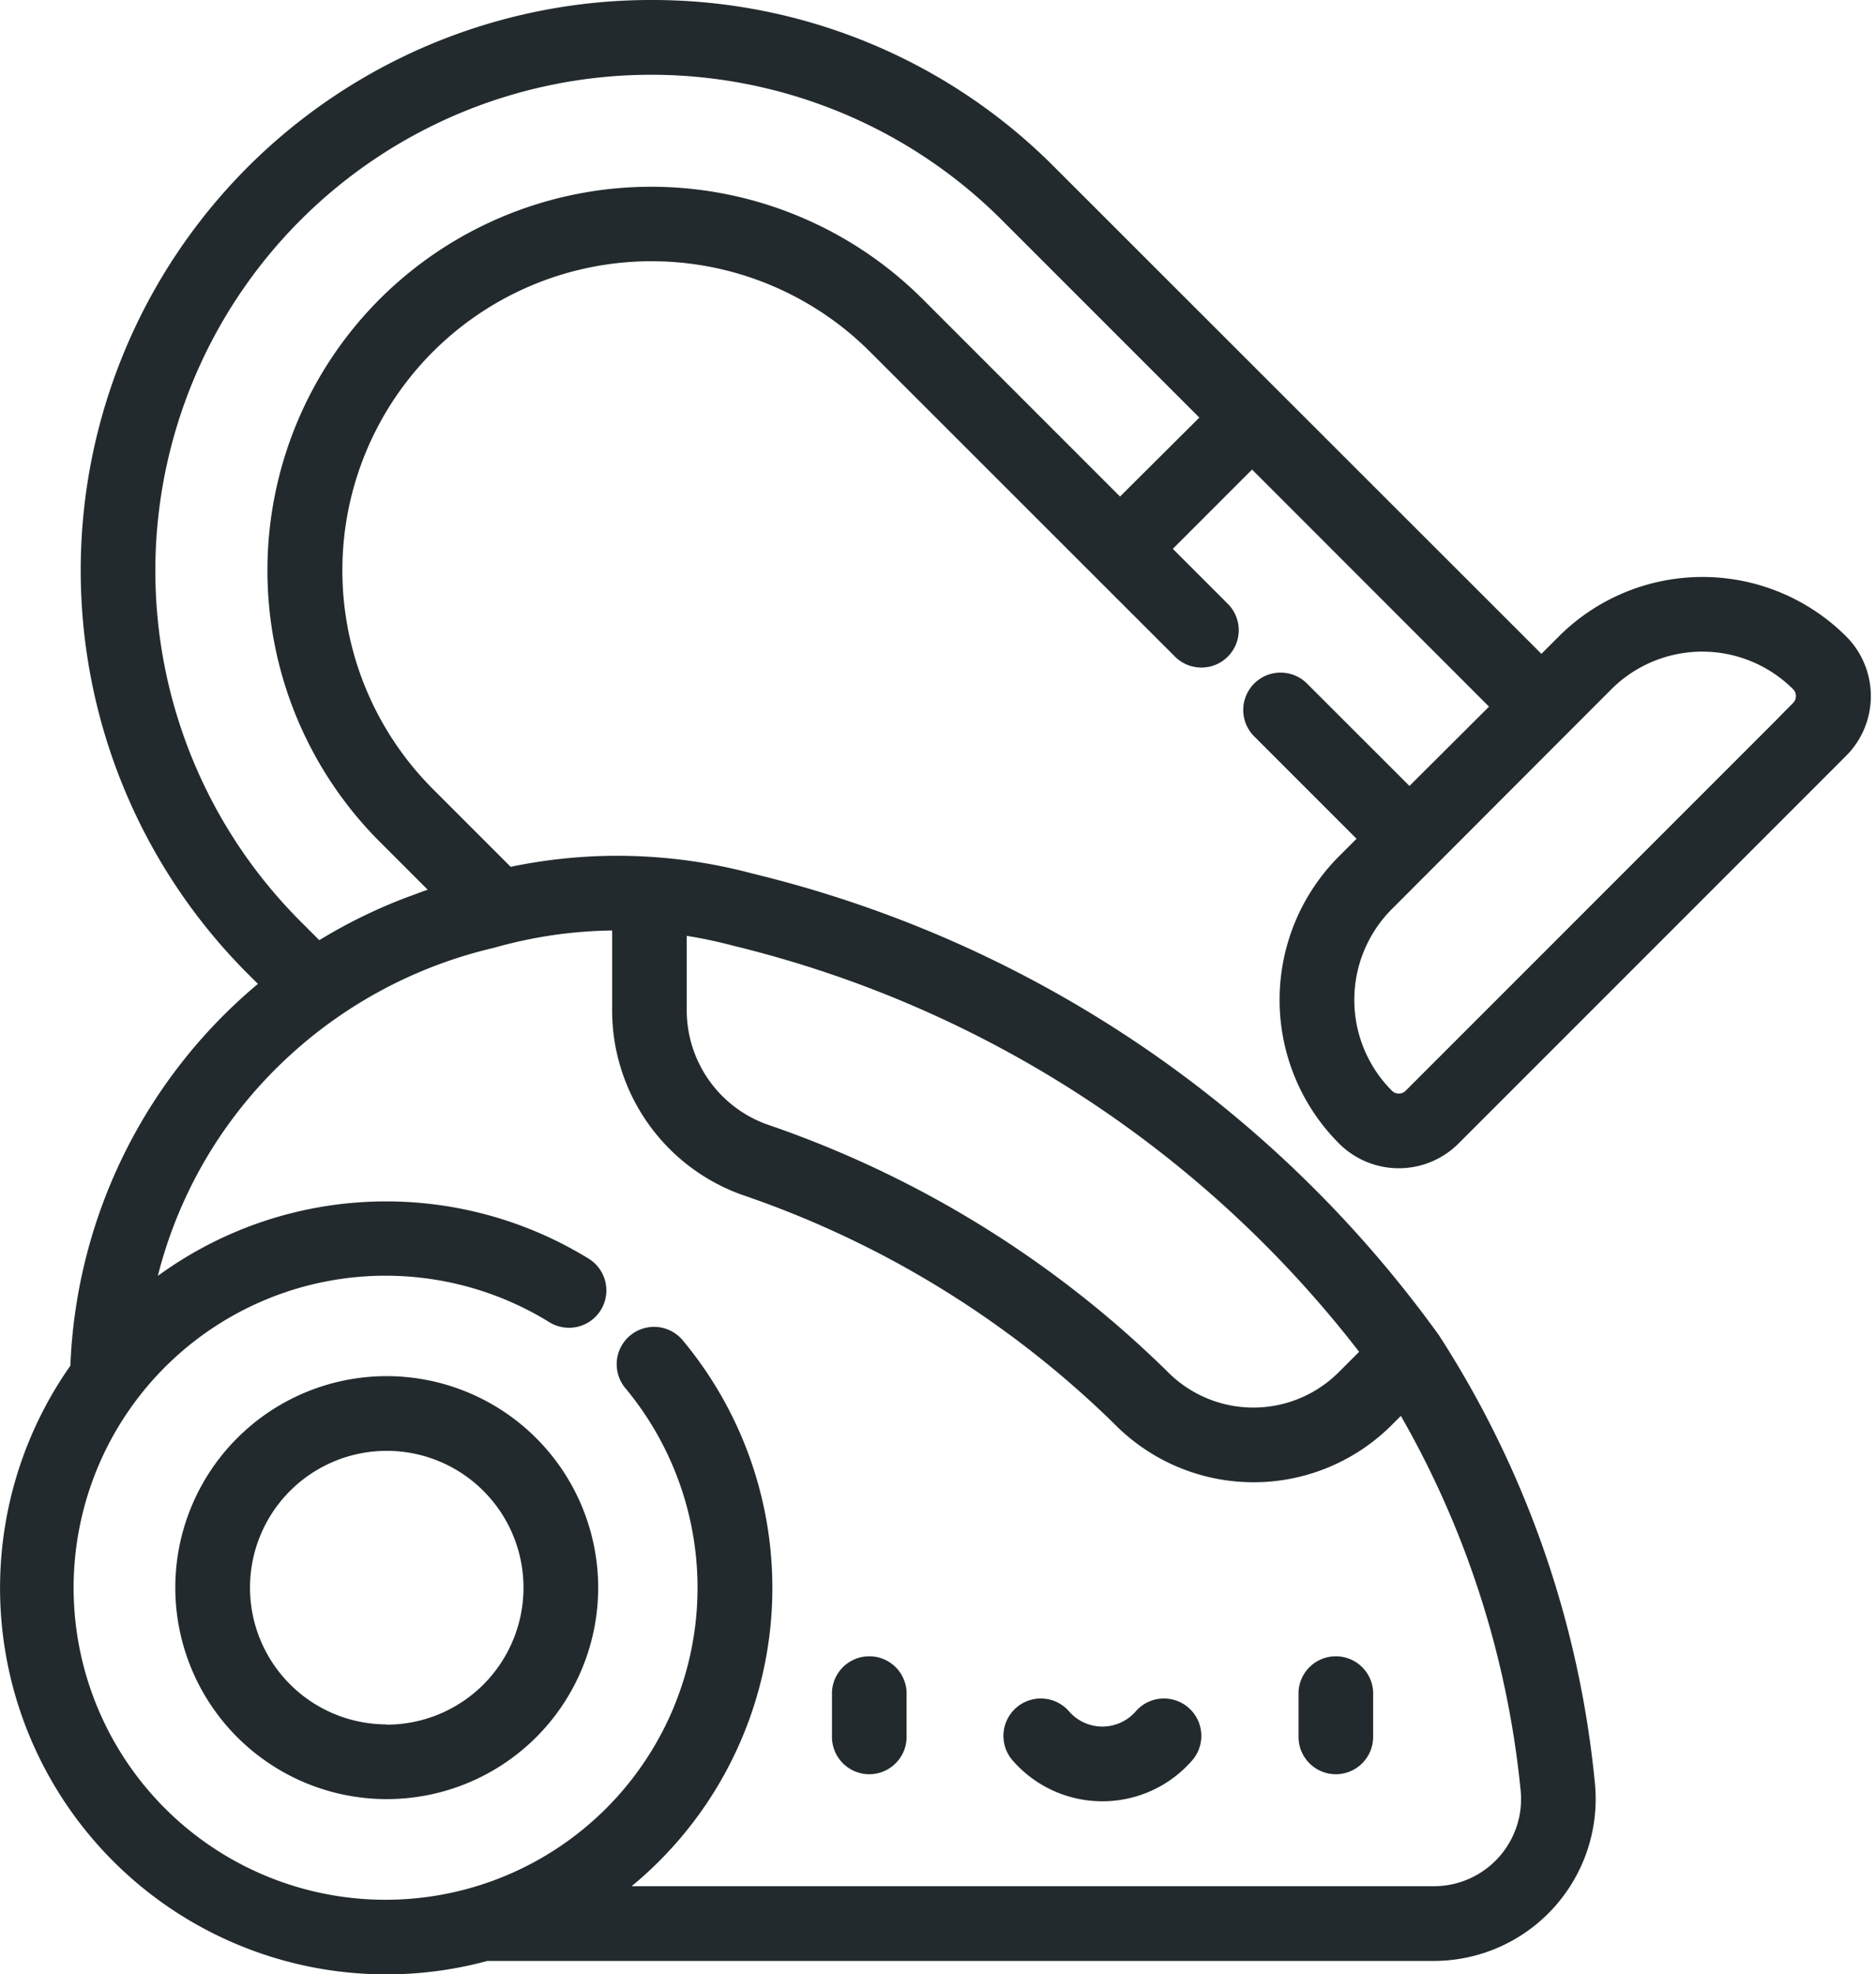 <svg xmlns="http://www.w3.org/2000/svg" width="21.649" height="22.778" viewBox="0 0 21.649 22.778">
  <g id="vacuum-cleaner" transform="translate(-13.375 0.1)">
    <path id="Path_1445" data-name="Path 1445" d="M61.6,360.1a2.34,2.34,0,1,0,2.34,2.34A2.342,2.342,0,0,0,61.6,360.1Zm0,4.018a1.678,1.678,0,1,1,1.678-1.678A1.68,1.68,0,0,1,61.6,364.121Z" transform="translate(-43.762 -344.223)" fill="#222a2d" stroke="#222a2d" stroke-width="0.2"/>
    <path id="Path_1446" data-name="Path 1446" d="M353.594,434.109a.331.331,0,0,0,.331-.331v-.517a.331.331,0,0,0-.661,0v.517A.331.331,0,0,0,353.594,434.109Z" transform="translate(-324.804 -413.839)" fill="#222a2d" stroke="#222a2d" stroke-width="0.2"/>
    <path id="Path_1447" data-name="Path 1447" d="M231.506,434.109a.331.331,0,0,0,.331-.331v-.517a.331.331,0,0,0-.661,0v.517A.331.331,0,0,0,231.506,434.109Z" transform="translate(-208.1 -413.839)" fill="#222a2d" stroke="#222a2d" stroke-width="0.2"/>
    <path id="Path_1448" data-name="Path 1448" d="M277.165,445.3a1.272,1.272,0,0,0,.959-.437.331.331,0,1,0-.5-.435.61.61,0,0,1-.921,0,.331.331,0,1,0-.5.435A1.272,1.272,0,0,0,277.165,445.3Z" transform="translate(-251.067 -424.718)" fill="#222a2d" stroke="#222a2d" stroke-width="0.2"/>
    <path id="Path_1449" data-name="Path 1449" d="M31.435,7.313l-.272.272L25.474,1.9A6.44,6.44,0,0,0,20.89,0h0a6.481,6.481,0,0,0-4.584,11.065l.194.194a5.948,5.948,0,0,0-2.214,4.431,4.358,4.358,0,0,0,4.7,6.734H29.923a1.769,1.769,0,0,0,1.755-1.966A11.467,11.467,0,0,0,29.9,15.365a13.641,13.641,0,0,0-7.86-5.288,5.945,5.945,0,0,0-1.144-.19h0a5.916,5.916,0,0,0-1.66.123L18.3,9.074a3.667,3.667,0,0,1,5.186-5.186L27,7.4a.331.331,0,1,0,.468-.468l-.7-.7,1.056-1.056L30.7,8.053,29.64,9.109,28.392,7.862a.331.331,0,1,0-.468.468l1.247,1.247-.272.272a2.244,2.244,0,0,0,0,3.174.875.875,0,0,0,1.236,0l4.474-4.474a.875.875,0,0,0,0-1.236,2.247,2.247,0,0,0-3.174,0ZM21.2,10.582a5.3,5.3,0,0,1,.664.133,13.1,13.1,0,0,1,7.328,4.79l-.3.3a1.493,1.493,0,0,1-2.123-.017,12.138,12.138,0,0,0-4.579-2.822,1.5,1.5,0,0,1-.99-1.4v-.982Zm-.661-.047v1.029a2.161,2.161,0,0,0,1.427,2.025A11.482,11.482,0,0,1,26.3,16.252a2.154,2.154,0,0,0,3.062.021l.2-.2a10.923,10.923,0,0,1,1.459,4.458,1.106,1.106,0,0,1-1.1,1.231H20.37a4.363,4.363,0,0,0,1.8-3.145h0a4.362,4.362,0,0,0-.988-3.183.331.331,0,1,0-.509.423,3.7,3.7,0,1,1-.9-.784.331.331,0,0,0,.348-.563,4.366,4.366,0,0,0-5.083.361,5.237,5.237,0,0,1,.989-2.188,5.353,5.353,0,0,1,3.021-1.944A5.312,5.312,0,0,1,20.541,10.535ZM17.829,3.42a4.329,4.329,0,0,0,0,6.122l.667.667c-.025.008-.157.049-.289.1a5.9,5.9,0,0,0-1.162.565l-.272-.272a5.822,5.822,0,0,1,8.234-8.234l2.35,2.35L26.3,5.77,23.95,3.42a4.334,4.334,0,0,0-6.121,0ZM34.141,8.081l-4.474,4.474a.213.213,0,0,1-.3,0,1.583,1.583,0,0,1,0-2.238L31.9,7.781a1.584,1.584,0,0,1,2.238,0,.213.213,0,0,1,0,.3Z" fill="#222a2d" stroke="#222a2d" stroke-width="0.2"/>
  </g>
</svg>
